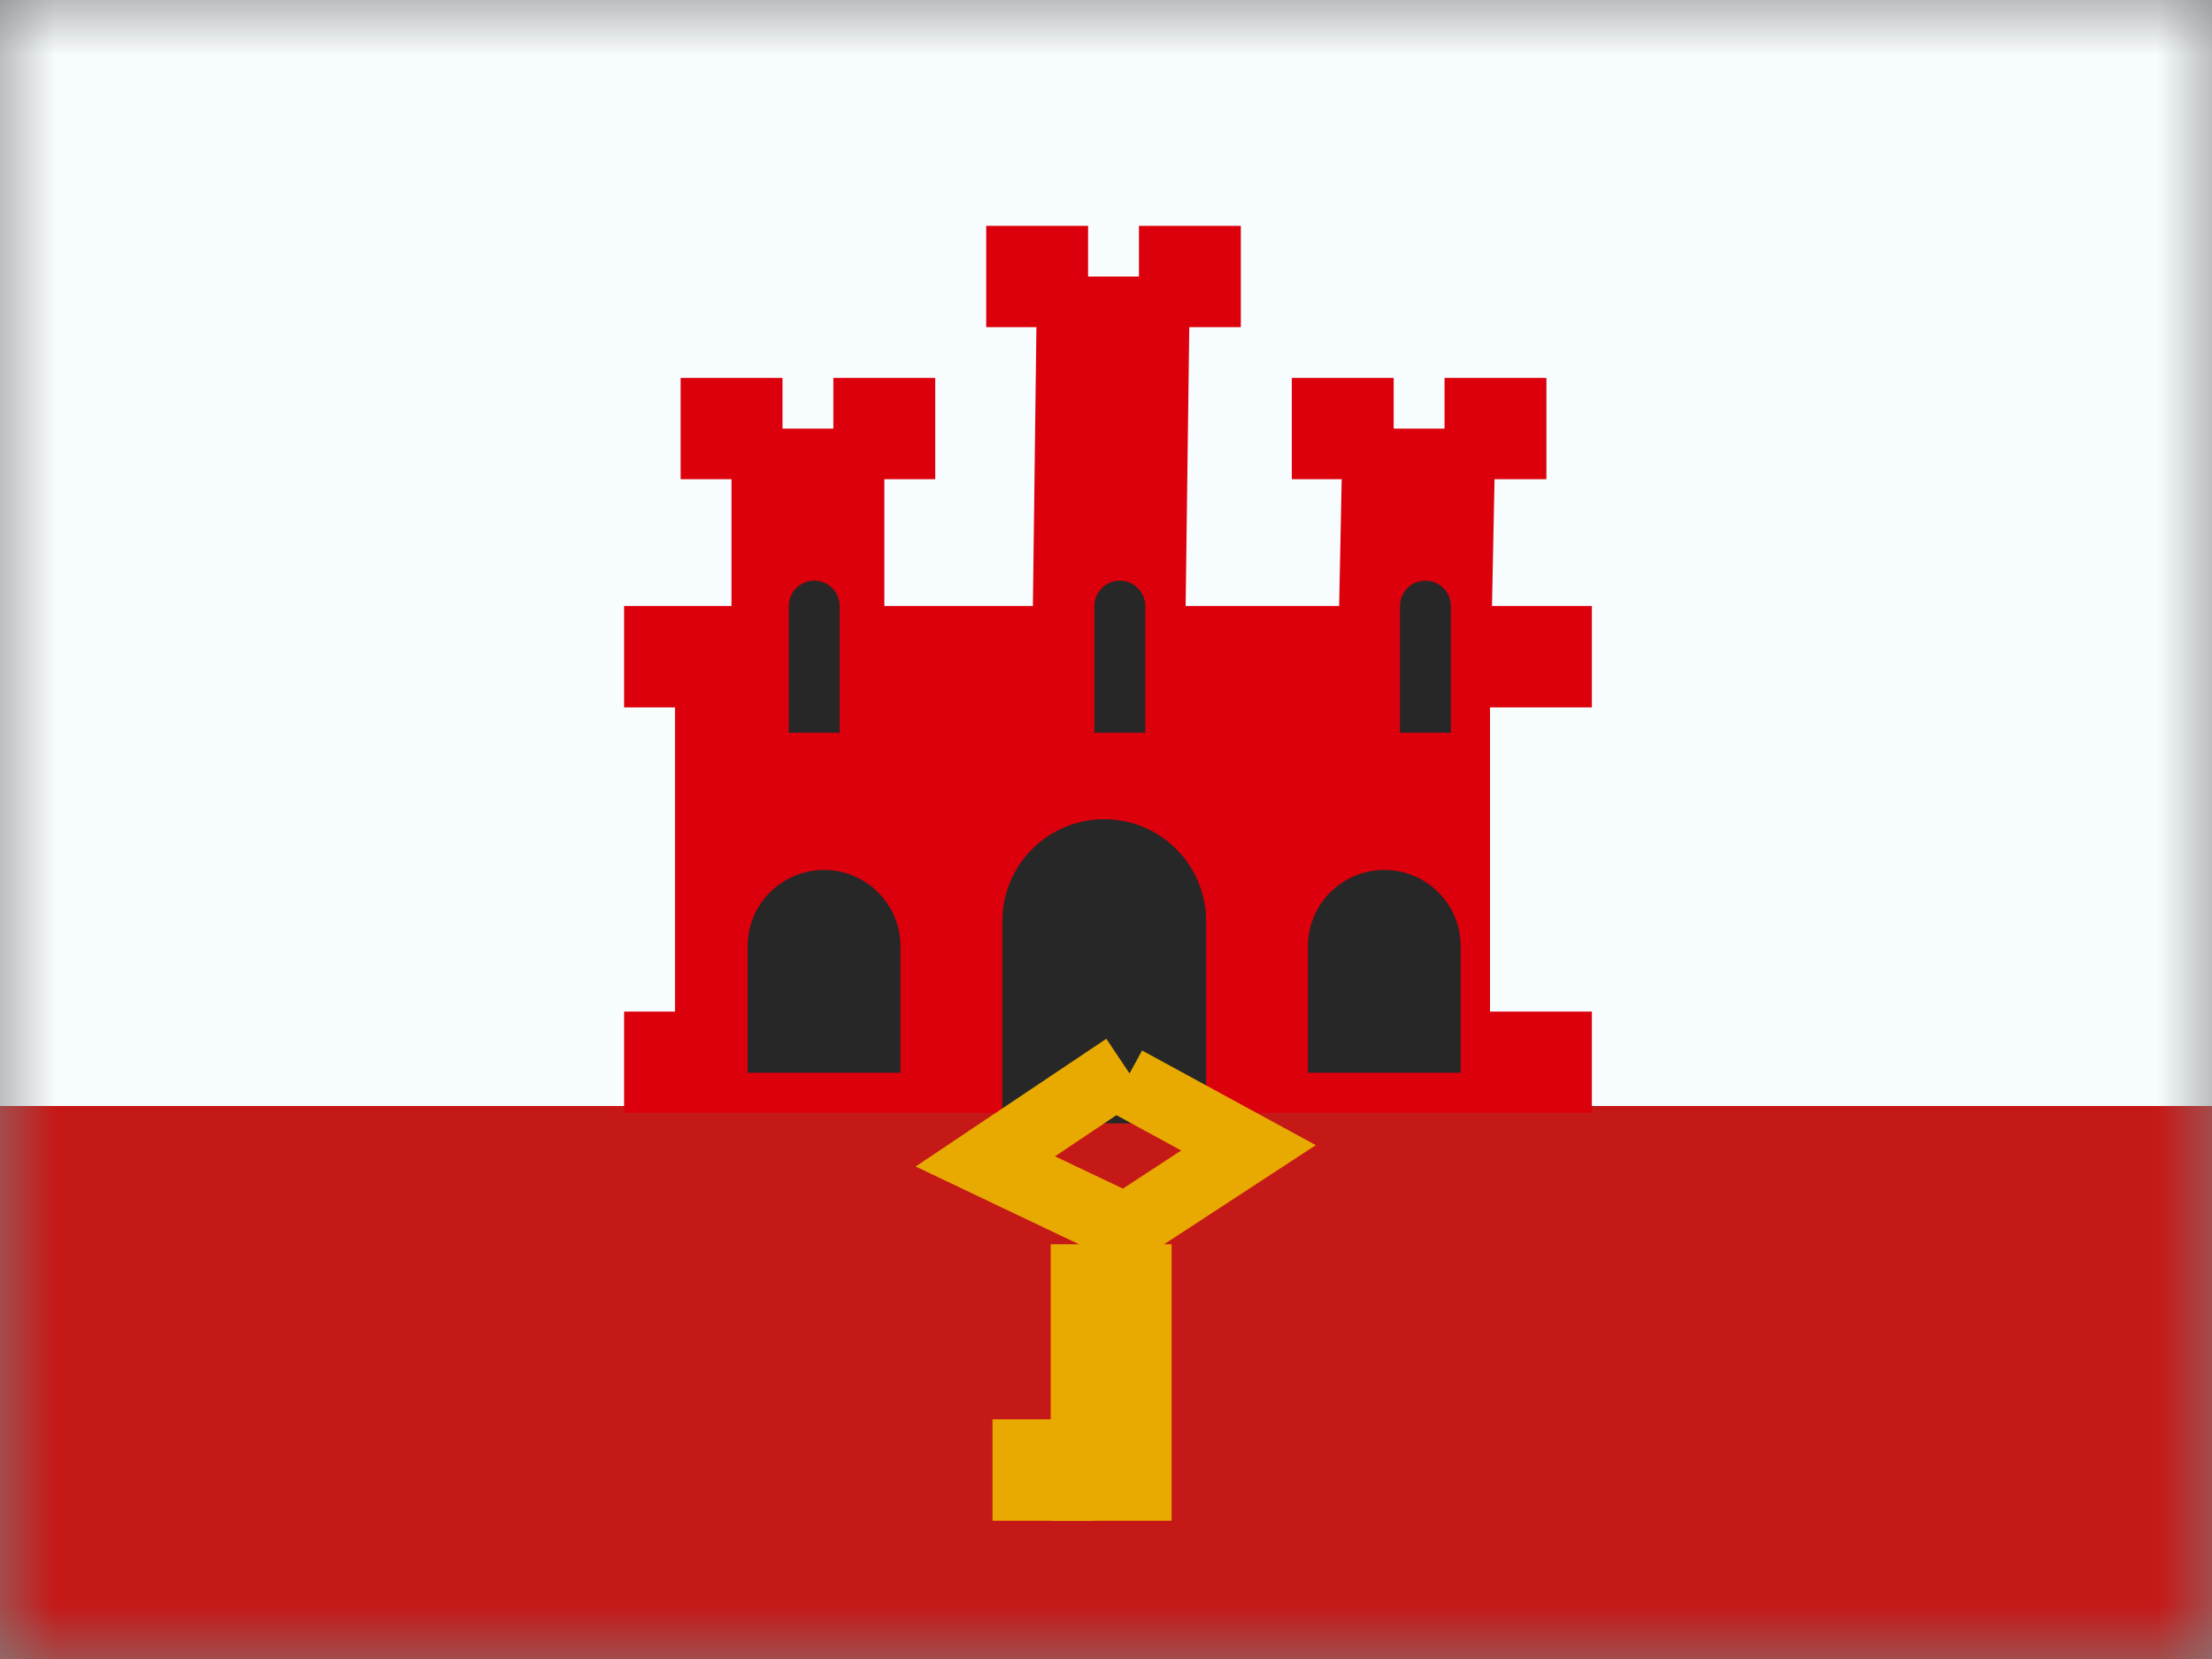 <svg width="20" height="15" viewBox="0 0 20 15" fill="none" xmlns="http://www.w3.org/2000/svg">
<rect x="0" y="0" width="20" height="15" fill="#808080" stroke="none"/>
<mask id="mask0" mask-type="alpha" maskUnits="userSpaceOnUse" x="0" y="0" width="20" height="15">
<rect width="20" height="15" fill="white"/>
</mask>
<g mask="url(#mask0)">
<rect width="20" height="15" fill="#F7FCFF"/>
<path fill-rule="evenodd" clip-rule="evenodd" d="M0 10H20V15H0V10Z" fill="#C51918"/>
<path fill-rule="evenodd" clip-rule="evenodd" d="M9.838 2.042H8.917V2.958H9.371L9.339 5.479H7.996V4.333H8.456V3.417H7.535V3.875H7.075V3.417H6.154V4.333H6.614V5.479H5.643V6.396L6.103 6.396V9.146H5.643V10.062H14.393V9.146H13.472V6.396L14.393 6.396V5.479H13.49L13.513 4.333H13.982V3.417H13.061V3.875H12.601V3.417H11.68V4.333H12.131L12.108 5.479H10.72L10.753 2.958H11.219V2.042H10.298V2.5H9.838V2.042Z" fill="#DB000B"/>
<path d="M7.132 5.48C7.132 5.353 7.235 5.25 7.362 5.25C7.489 5.25 7.592 5.353 7.592 5.48V6.625H7.132V5.48Z" fill="#272727"/>
<path fill-rule="evenodd" clip-rule="evenodd" d="M6.76 8.556C6.76 8.175 7.069 7.866 7.451 7.866C7.832 7.866 8.142 8.175 8.142 8.556V9.699H6.76V8.556Z" fill="#272727"/>
<path fill-rule="evenodd" clip-rule="evenodd" d="M11.826 8.556C11.826 8.175 12.135 7.866 12.517 7.866C12.898 7.866 13.207 8.175 13.207 8.556V9.699H11.826V8.556Z" fill="#272727"/>
<path fill-rule="evenodd" clip-rule="evenodd" d="M9.063 8.328C9.063 7.82 9.475 7.407 9.984 7.407C10.492 7.407 10.905 7.82 10.905 8.328V10.157H9.063V8.328Z" fill="#272727"/>
<path d="M9.895 5.48C9.895 5.353 9.998 5.25 10.125 5.25C10.252 5.25 10.355 5.353 10.355 5.48V6.625H9.895V5.48Z" fill="#272727"/>
<path d="M12.658 5.48C12.658 5.353 12.761 5.25 12.888 5.25C13.015 5.25 13.118 5.353 13.118 5.48V6.625H12.658V5.48Z" fill="#272727"/>
<path fill-rule="evenodd" clip-rule="evenodd" d="M10.326 9.498L10.213 9.706L10.003 9.392L8.279 10.547L10.201 11.462L11.897 10.354L10.326 9.498ZM9.539 10.455L10.094 10.083L10.68 10.402L10.153 10.747L9.539 10.455Z" fill="#E8AA00"/>
<path fill-rule="evenodd" clip-rule="evenodd" d="M8.974 12.833H9.895V13.75H8.974V12.833Z" fill="#E8AA00"/>
<path fill-rule="evenodd" clip-rule="evenodd" d="M9.5 11.25H10.593V13.75H9.5V11.25Z" fill="#E8AA00"/>
</g>
</svg>
